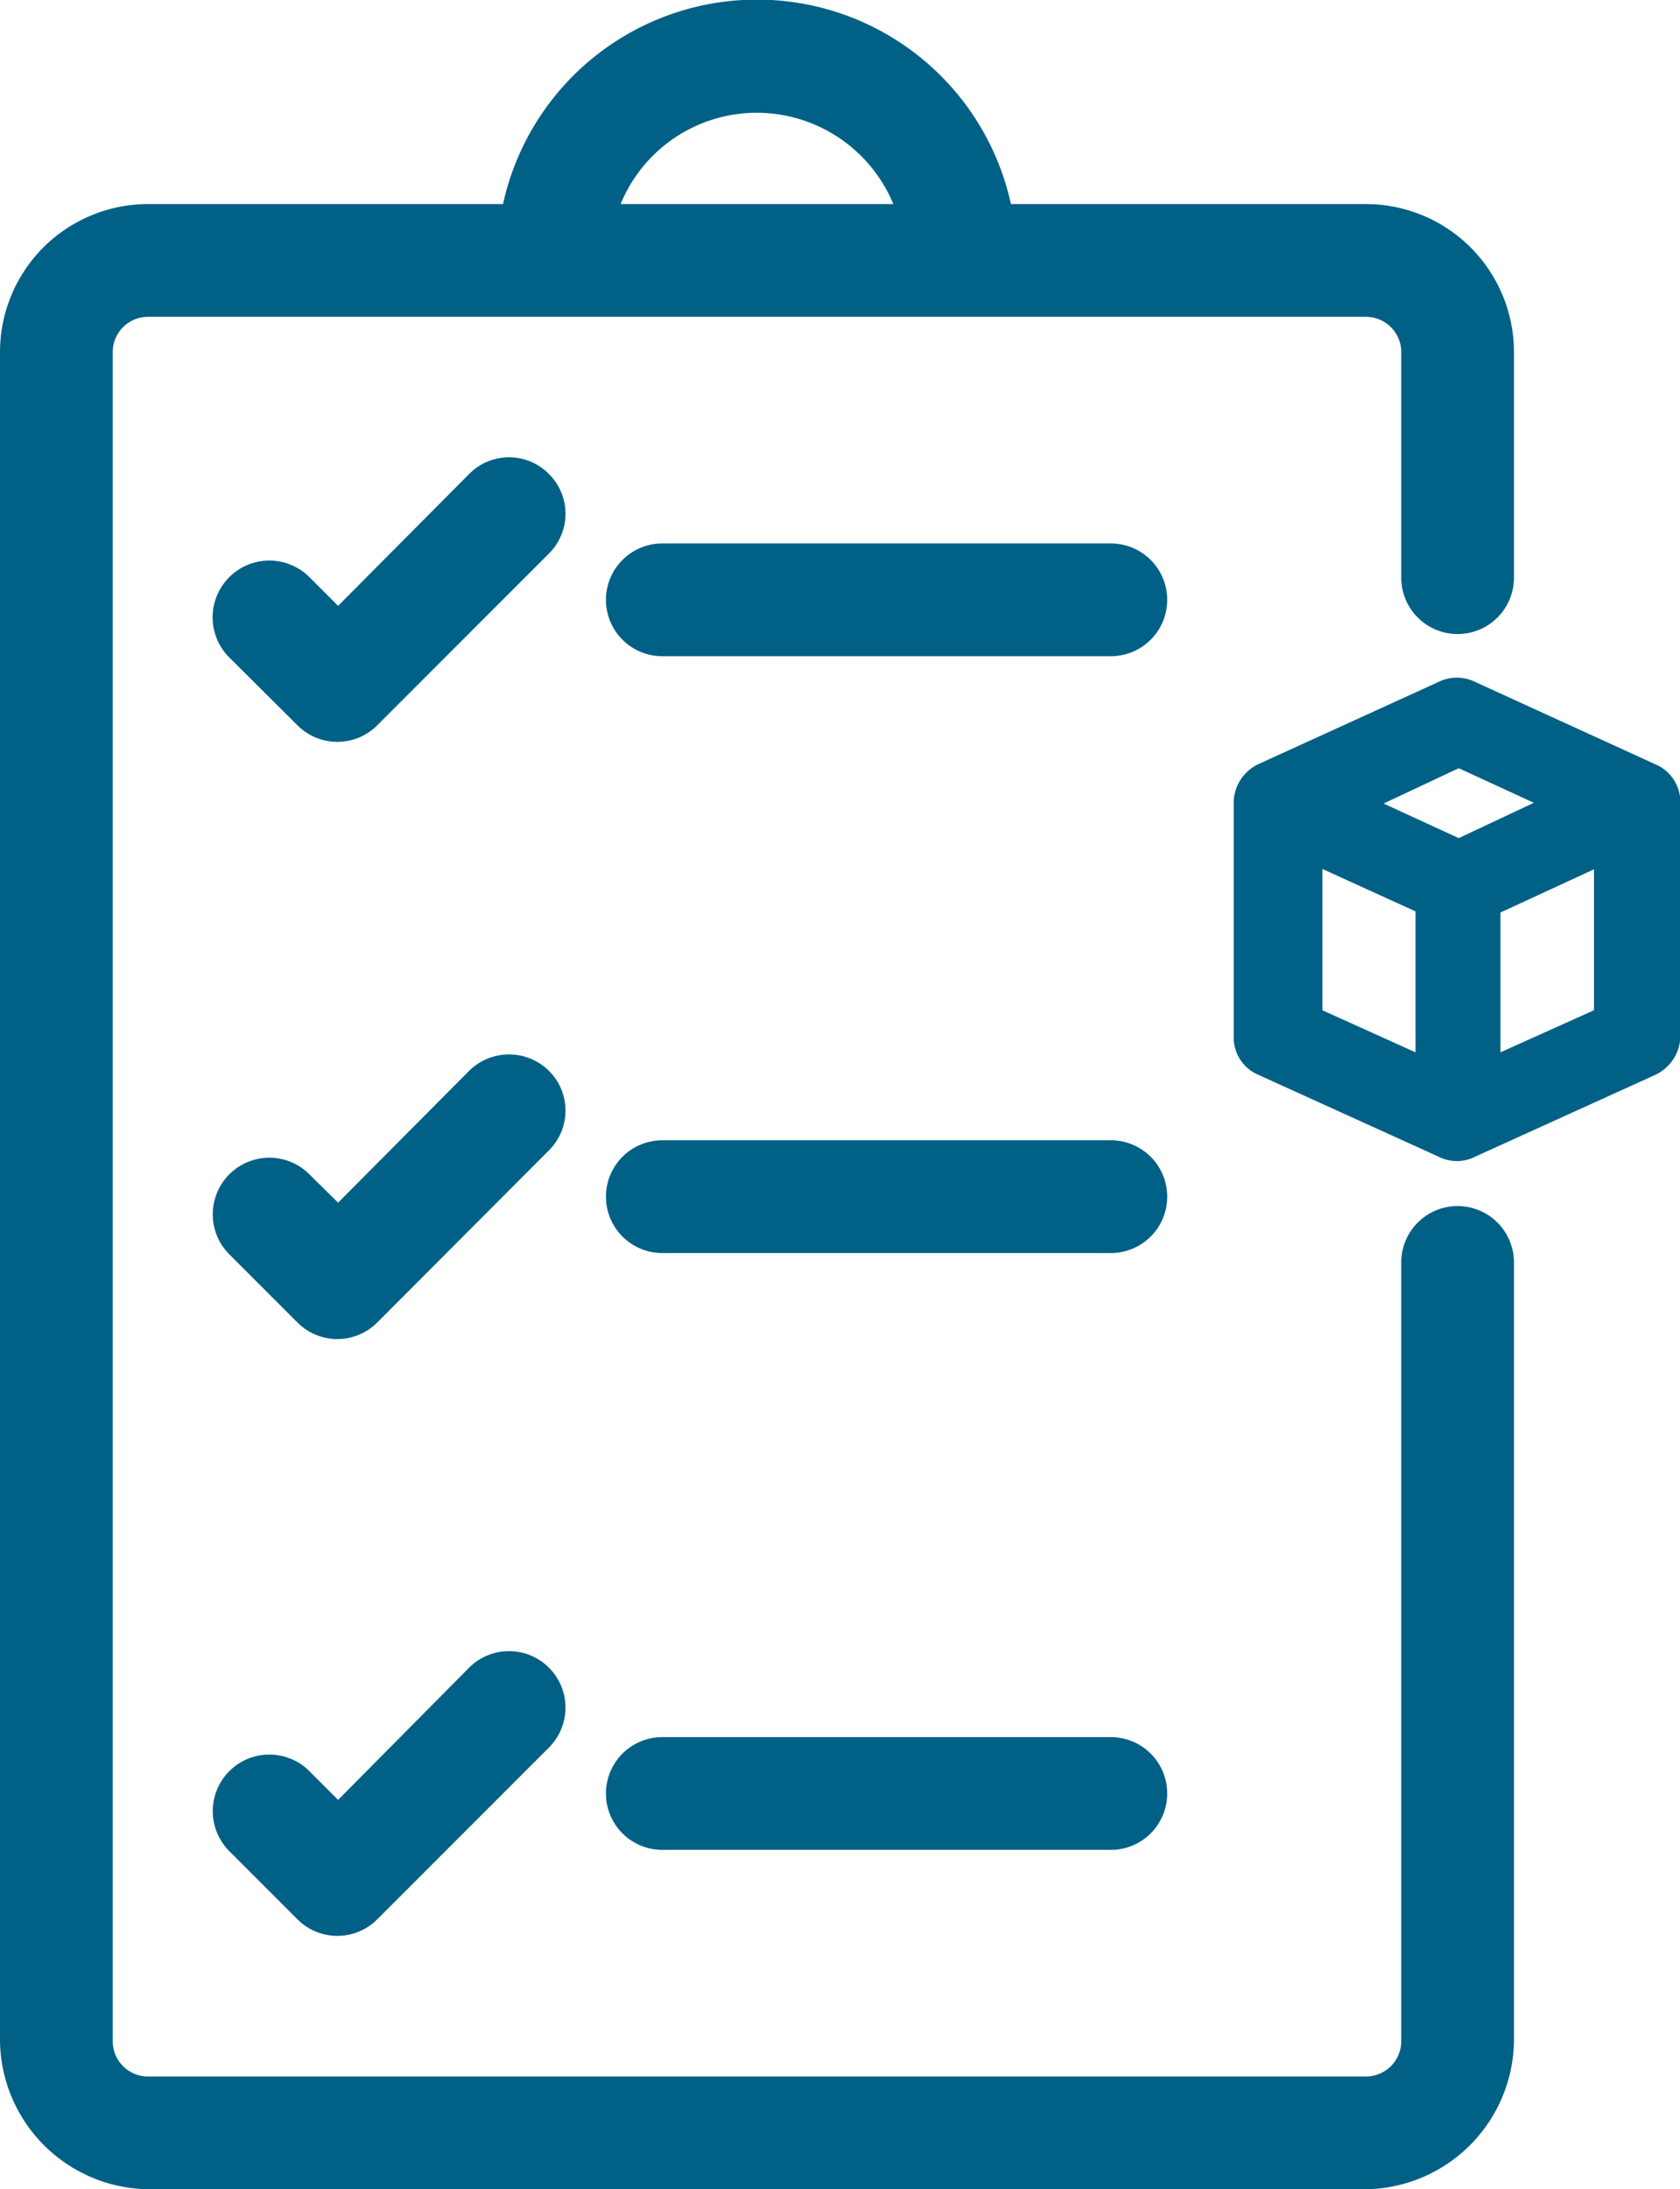 <svg xmlns="http://www.w3.org/2000/svg" viewBox="0 0 44.72 58.25"><defs><style>.cls-1{fill:#006086;}</style></defs><g id="Layer_2" data-name="Layer 2"><g id="Layer_1-2" data-name="Layer 1"><path class="cls-1" d="M44.05,20.33l-4.77-2.18a1.11,1.11,0,0,0-1,0l-4.78,2.18a1.15,1.15,0,0,0-.66,1v6.27a1.08,1.08,0,0,0,.66,1l4.78,2.17a1.08,1.08,0,0,0,1,0l4.78-2.17a1.16,1.16,0,0,0,.67-1V21.36A1.09,1.09,0,0,0,44.05,20.33Zm-6.37,3.92V28L35.2,26.88V23.12Zm3.15-2.89-2,.94-2-.92,2-.94Zm1.6,1.77v3.75L39.94,28V24.28Z"/><path class="cls-1" d="M38.8,32.09a1.5,1.5,0,0,0-1.5,1.5V54.31a.94.94,0,0,1-.94.94H3.94A.94.94,0,0,1,3,54.31V9.37a.94.94,0,0,1,.94-.94H36.36a.94.94,0,0,1,.94.94v6a1.5,1.5,0,0,0,3,0v-6a3.94,3.94,0,0,0-3.94-3.94H26.91a6.92,6.92,0,0,0-13.52,0H3.94A3.94,3.94,0,0,0,0,9.37V54.31a4,4,0,0,0,3.94,3.94H36.36a4,4,0,0,0,3.94-3.94V33.59A1.5,1.5,0,0,0,38.8,32.09ZM20.15,3a3.94,3.94,0,0,1,3.63,2.43H16.52A3.92,3.92,0,0,1,20.15,3Z"/><path class="cls-1" d="M14.61,12.61a1.49,1.49,0,0,0-2.12,0L9,16.12l-.76-.76A1.5,1.5,0,1,0,6.1,17.49L7.92,19.3a1.5,1.5,0,0,0,2.12,0l4.57-4.57A1.49,1.49,0,0,0,14.61,12.61Z"/><path class="cls-1" d="M14.61,28.49a1.51,1.51,0,0,0-2.12,0L9,32l-.76-.75A1.5,1.5,0,0,0,6.1,33.37l1.82,1.82a1.5,1.5,0,0,0,2.12,0l4.57-4.58A1.49,1.49,0,0,0,14.61,28.49Z"/><path class="cls-1" d="M12.49,44.37,9,47.89l-.76-.76A1.5,1.5,0,1,0,6.1,49.25l1.82,1.82a1.5,1.5,0,0,0,2.12,0l4.57-4.57a1.5,1.5,0,0,0-2.12-2.13Z"/><path class="cls-1" d="M29.57,14.46H17.63a1.5,1.5,0,0,0,0,3H29.57a1.5,1.5,0,0,0,0-3Z"/><path class="cls-1" d="M29.57,30.34H17.63a1.5,1.5,0,1,0,0,3H29.57a1.5,1.5,0,0,0,0-3Z"/><path class="cls-1" d="M29.57,46.22H17.63a1.5,1.5,0,1,0,0,3H29.57a1.5,1.5,0,0,0,0-3Z"/></g></g></svg>